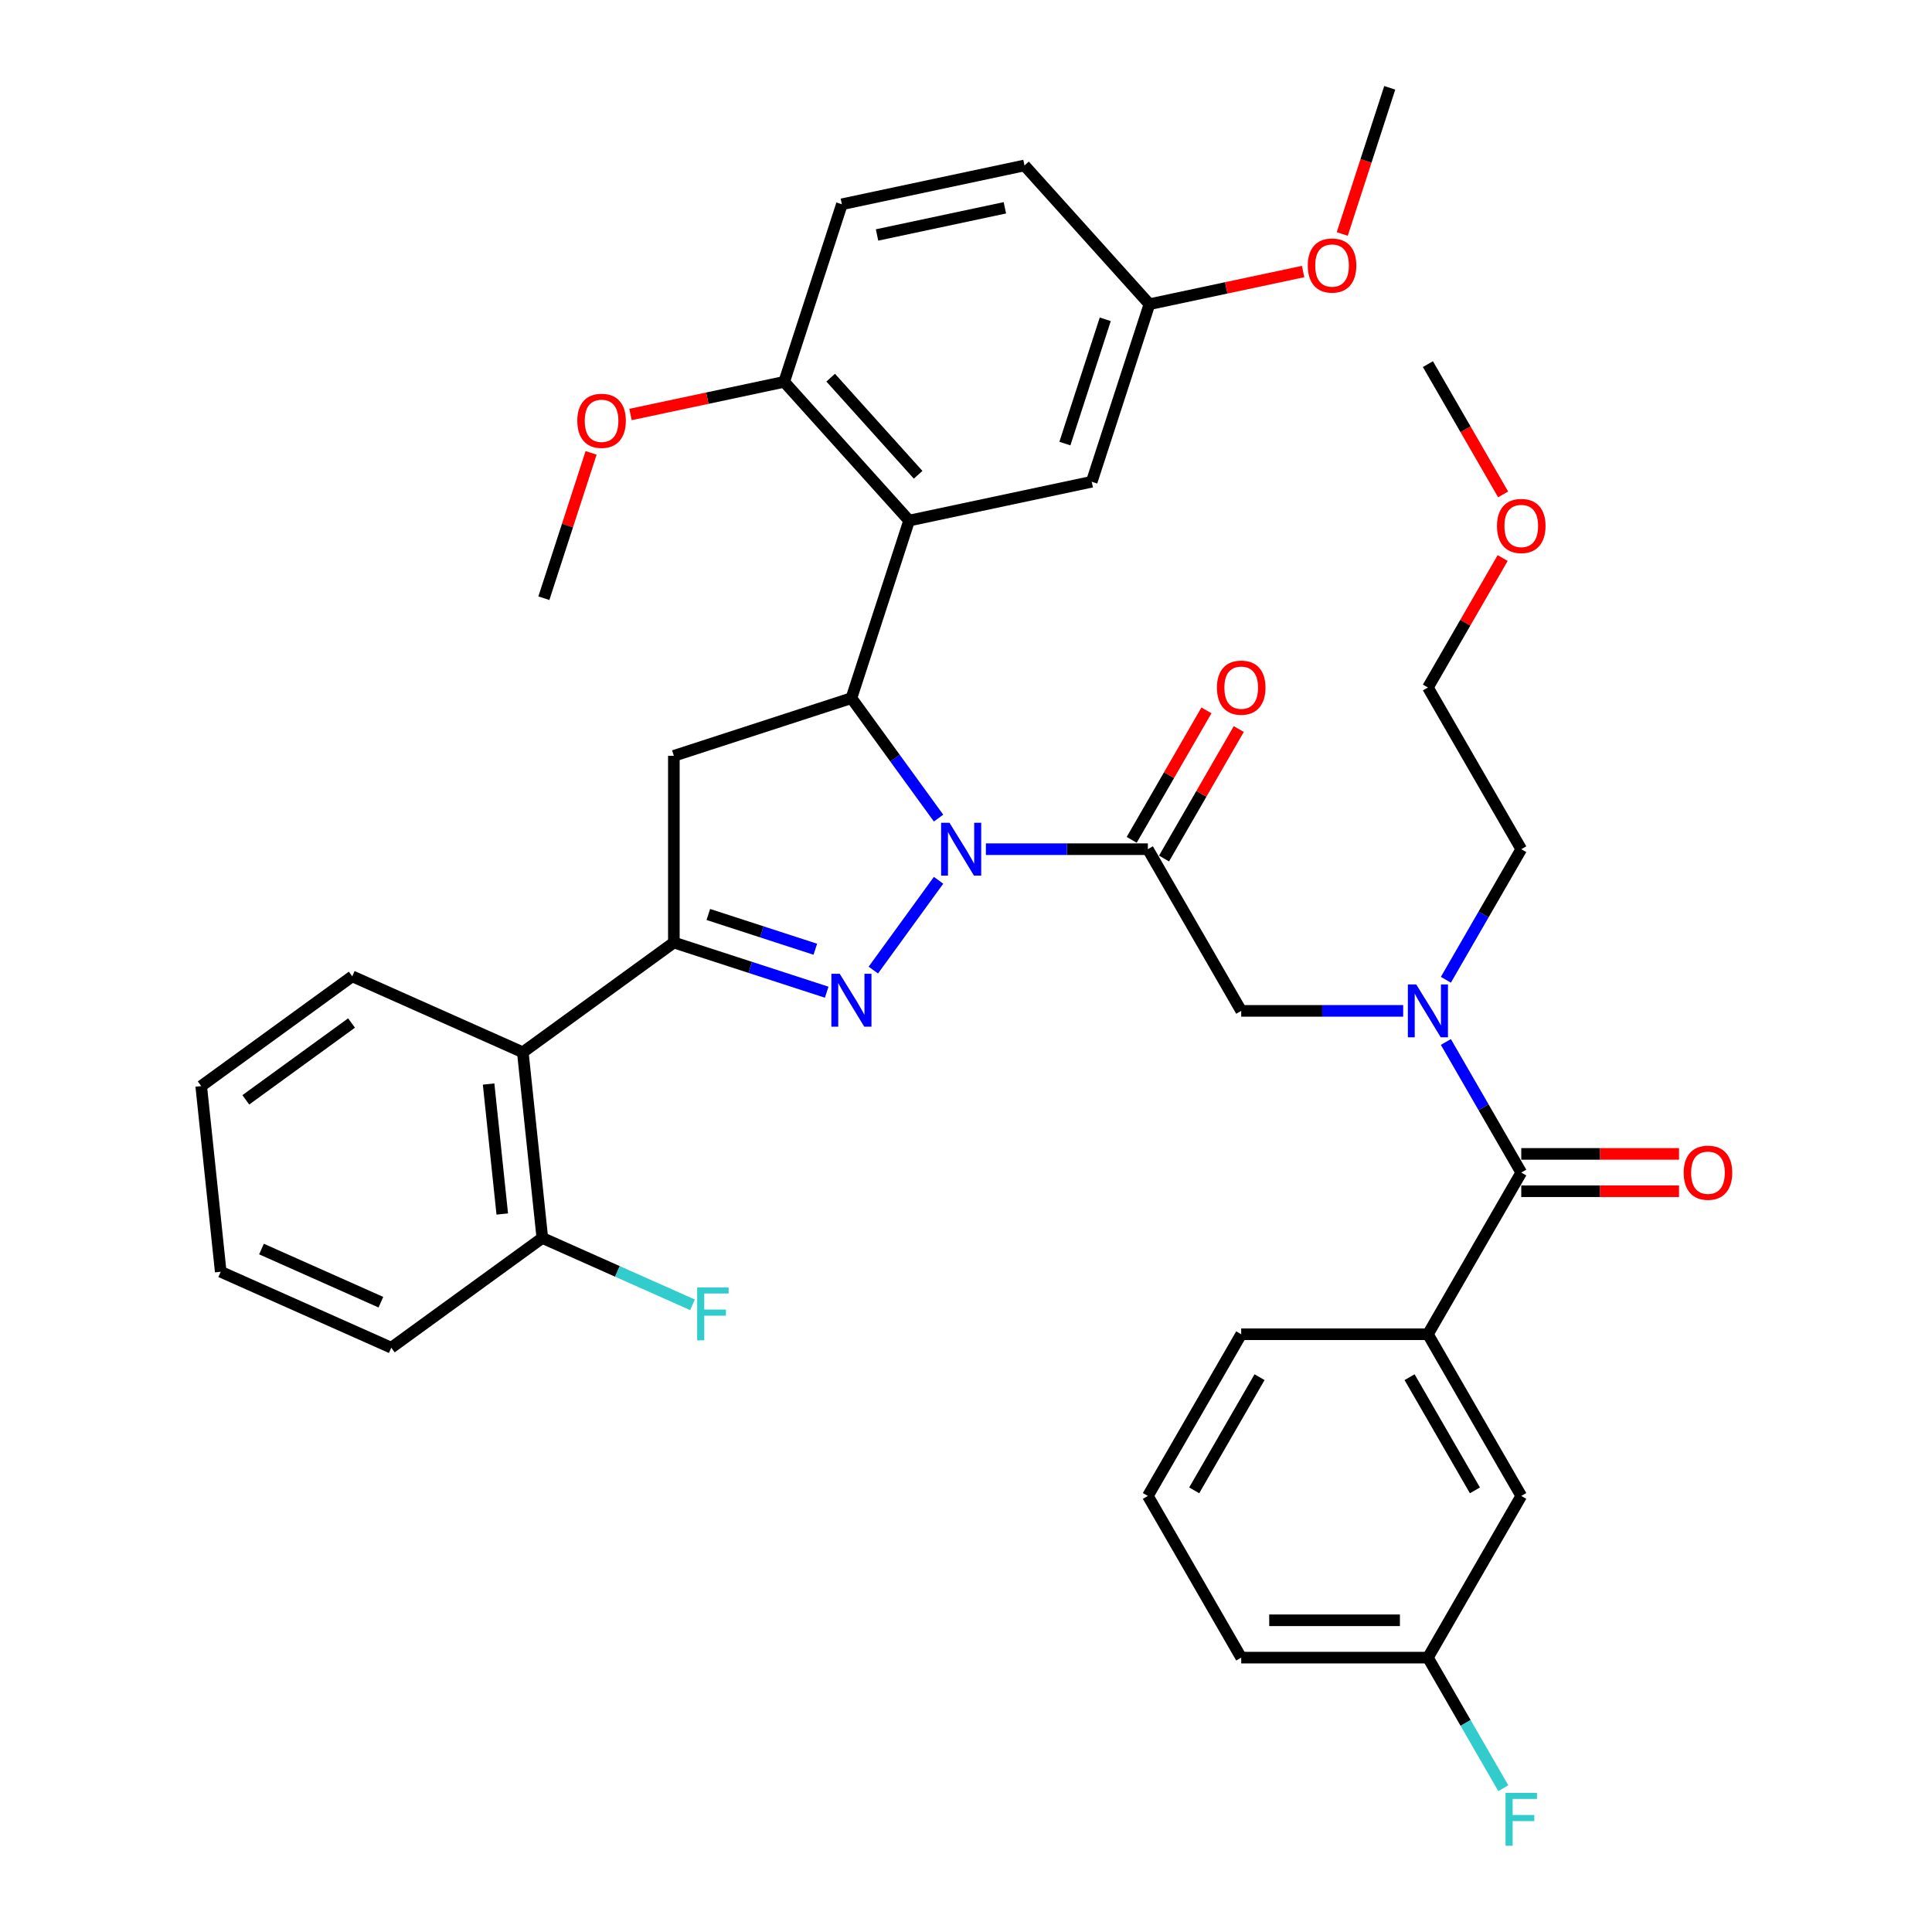 <?xml version='1.0' encoding='iso-8859-1'?>
<svg version='1.1' baseProfile='full'
              xmlns='http://www.w3.org/2000/svg'
                      xmlns:rdkit='http://www.rdkit.org/xml'
                      xmlns:xlink='http://www.w3.org/1999/xlink'
                  xml:space='preserve'
width='1000px' height='1000px' viewBox='0 0 1000 1000'>
<!-- END OF HEADER -->
<rect style='opacity:1.0;fill:#FFFFFF;stroke:none' width='1000' height='1000' x='0' y='0'> </rect>
<path class='bond-0' d='M 748.381,507.128 L 767.892,473.333' style='fill:none;fill-rule:evenodd;stroke:#0000FF;stroke-width:6px;stroke-linecap:butt;stroke-linejoin:miter;stroke-opacity:1' />
<path class='bond-0' d='M 767.892,473.333 L 787.404,439.538' style='fill:none;fill-rule:evenodd;stroke:#000000;stroke-width:6px;stroke-linecap:butt;stroke-linejoin:miter;stroke-opacity:1' />
<path class='bond-1' d='M 726.291,523.228 L 684.37,523.228' style='fill:none;fill-rule:evenodd;stroke:#0000FF;stroke-width:6px;stroke-linecap:butt;stroke-linejoin:miter;stroke-opacity:1' />
<path class='bond-1' d='M 684.37,523.228 L 642.449,523.228' style='fill:none;fill-rule:evenodd;stroke:#000000;stroke-width:6px;stroke-linecap:butt;stroke-linejoin:miter;stroke-opacity:1' />
<path class='bond-2' d='M 748.381,539.327 L 767.892,573.122' style='fill:none;fill-rule:evenodd;stroke:#0000FF;stroke-width:6px;stroke-linecap:butt;stroke-linejoin:miter;stroke-opacity:1' />
<path class='bond-2' d='M 767.892,573.122 L 787.404,606.917' style='fill:none;fill-rule:evenodd;stroke:#000000;stroke-width:6px;stroke-linecap:butt;stroke-linejoin:miter;stroke-opacity:1' />
<path class='bond-3' d='M 739.085,690.607 L 787.404,774.296' style='fill:none;fill-rule:evenodd;stroke:#000000;stroke-width:6px;stroke-linecap:butt;stroke-linejoin:miter;stroke-opacity:1' />
<path class='bond-3' d='M 729.595,712.824 L 763.418,771.406' style='fill:none;fill-rule:evenodd;stroke:#000000;stroke-width:6px;stroke-linecap:butt;stroke-linejoin:miter;stroke-opacity:1' />
<path class='bond-4' d='M 739.085,690.607 L 642.449,690.607' style='fill:none;fill-rule:evenodd;stroke:#000000;stroke-width:6px;stroke-linecap:butt;stroke-linejoin:miter;stroke-opacity:1' />
<path class='bond-5' d='M 739.085,690.607 L 787.404,606.917' style='fill:none;fill-rule:evenodd;stroke:#000000;stroke-width:6px;stroke-linecap:butt;stroke-linejoin:miter;stroke-opacity:1' />
<path class='bond-6' d='M 602.5,444.37 L 621.844,410.865' style='fill:none;fill-rule:evenodd;stroke:#000000;stroke-width:6px;stroke-linecap:butt;stroke-linejoin:miter;stroke-opacity:1' />
<path class='bond-6' d='M 621.844,410.865 L 641.188,377.36' style='fill:none;fill-rule:evenodd;stroke:#FF0000;stroke-width:6px;stroke-linecap:butt;stroke-linejoin:miter;stroke-opacity:1' />
<path class='bond-6' d='M 585.762,434.707 L 605.106,401.201' style='fill:none;fill-rule:evenodd;stroke:#000000;stroke-width:6px;stroke-linecap:butt;stroke-linejoin:miter;stroke-opacity:1' />
<path class='bond-6' d='M 605.106,401.201 L 624.45,367.696' style='fill:none;fill-rule:evenodd;stroke:#FF0000;stroke-width:6px;stroke-linecap:butt;stroke-linejoin:miter;stroke-opacity:1' />
<path class='bond-7' d='M 594.131,439.538 L 642.449,523.228' style='fill:none;fill-rule:evenodd;stroke:#000000;stroke-width:6px;stroke-linecap:butt;stroke-linejoin:miter;stroke-opacity:1' />
<path class='bond-8' d='M 594.131,439.538 L 552.21,439.538' style='fill:none;fill-rule:evenodd;stroke:#000000;stroke-width:6px;stroke-linecap:butt;stroke-linejoin:miter;stroke-opacity:1' />
<path class='bond-8' d='M 552.21,439.538 L 510.289,439.538' style='fill:none;fill-rule:evenodd;stroke:#0000FF;stroke-width:6px;stroke-linecap:butt;stroke-linejoin:miter;stroke-opacity:1' />
<path class='bond-9' d='M 787.404,616.581 L 828.232,616.581' style='fill:none;fill-rule:evenodd;stroke:#000000;stroke-width:6px;stroke-linecap:butt;stroke-linejoin:miter;stroke-opacity:1' />
<path class='bond-9' d='M 828.232,616.581 L 869.061,616.581' style='fill:none;fill-rule:evenodd;stroke:#FF0000;stroke-width:6px;stroke-linecap:butt;stroke-linejoin:miter;stroke-opacity:1' />
<path class='bond-9' d='M 787.404,597.254 L 828.232,597.254' style='fill:none;fill-rule:evenodd;stroke:#000000;stroke-width:6px;stroke-linecap:butt;stroke-linejoin:miter;stroke-opacity:1' />
<path class='bond-9' d='M 828.232,597.254 L 869.061,597.254' style='fill:none;fill-rule:evenodd;stroke:#FF0000;stroke-width:6px;stroke-linecap:butt;stroke-linejoin:miter;stroke-opacity:1' />
<path class='bond-10' d='M 787.404,774.296 L 739.085,857.986' style='fill:none;fill-rule:evenodd;stroke:#000000;stroke-width:6px;stroke-linecap:butt;stroke-linejoin:miter;stroke-opacity:1' />
<path class='bond-11' d='M 739.085,857.986 L 758.597,891.781' style='fill:none;fill-rule:evenodd;stroke:#000000;stroke-width:6px;stroke-linecap:butt;stroke-linejoin:miter;stroke-opacity:1' />
<path class='bond-11' d='M 758.597,891.781 L 778.108,925.576' style='fill:none;fill-rule:evenodd;stroke:#33CCCC;stroke-width:6px;stroke-linecap:butt;stroke-linejoin:miter;stroke-opacity:1' />
<path class='bond-12' d='M 739.085,857.986 L 642.449,857.986' style='fill:none;fill-rule:evenodd;stroke:#000000;stroke-width:6px;stroke-linecap:butt;stroke-linejoin:miter;stroke-opacity:1' />
<path class='bond-12' d='M 724.59,838.659 L 656.945,838.659' style='fill:none;fill-rule:evenodd;stroke:#000000;stroke-width:6px;stroke-linecap:butt;stroke-linejoin:miter;stroke-opacity:1' />
<path class='bond-13' d='M 777.774,288.839 L 758.43,322.344' style='fill:none;fill-rule:evenodd;stroke:#FF0000;stroke-width:6px;stroke-linecap:butt;stroke-linejoin:miter;stroke-opacity:1' />
<path class='bond-13' d='M 758.43,322.344 L 739.085,355.849' style='fill:none;fill-rule:evenodd;stroke:#000000;stroke-width:6px;stroke-linecap:butt;stroke-linejoin:miter;stroke-opacity:1' />
<path class='bond-14' d='M 778.019,255.905 L 758.552,222.187' style='fill:none;fill-rule:evenodd;stroke:#FF0000;stroke-width:6px;stroke-linecap:butt;stroke-linejoin:miter;stroke-opacity:1' />
<path class='bond-14' d='M 758.552,222.187 L 739.085,188.47' style='fill:none;fill-rule:evenodd;stroke:#000000;stroke-width:6px;stroke-linecap:butt;stroke-linejoin:miter;stroke-opacity:1' />
<path class='bond-15' d='M 787.404,439.538 L 739.085,355.849' style='fill:none;fill-rule:evenodd;stroke:#000000;stroke-width:6px;stroke-linecap:butt;stroke-linejoin:miter;stroke-opacity:1' />
<path class='bond-16' d='M 485.798,423.439 L 463.245,392.398' style='fill:none;fill-rule:evenodd;stroke:#0000FF;stroke-width:6px;stroke-linecap:butt;stroke-linejoin:miter;stroke-opacity:1' />
<path class='bond-16' d='M 463.245,392.398 L 440.693,361.358' style='fill:none;fill-rule:evenodd;stroke:#000000;stroke-width:6px;stroke-linecap:butt;stroke-linejoin:miter;stroke-opacity:1' />
<path class='bond-17' d='M 485.798,455.638 L 452.029,502.117' style='fill:none;fill-rule:evenodd;stroke:#0000FF;stroke-width:6px;stroke-linecap:butt;stroke-linejoin:miter;stroke-opacity:1' />
<path class='bond-18' d='M 348.787,487.856 L 270.606,544.658' style='fill:none;fill-rule:evenodd;stroke:#000000;stroke-width:6px;stroke-linecap:butt;stroke-linejoin:miter;stroke-opacity:1' />
<path class='bond-19' d='M 348.787,487.856 L 348.787,391.22' style='fill:none;fill-rule:evenodd;stroke:#000000;stroke-width:6px;stroke-linecap:butt;stroke-linejoin:miter;stroke-opacity:1' />
<path class='bond-20' d='M 348.787,487.856 L 388.343,500.709' style='fill:none;fill-rule:evenodd;stroke:#000000;stroke-width:6px;stroke-linecap:butt;stroke-linejoin:miter;stroke-opacity:1' />
<path class='bond-20' d='M 388.343,500.709 L 427.899,513.562' style='fill:none;fill-rule:evenodd;stroke:#0000FF;stroke-width:6px;stroke-linecap:butt;stroke-linejoin:miter;stroke-opacity:1' />
<path class='bond-20' d='M 366.626,473.331 L 394.315,482.328' style='fill:none;fill-rule:evenodd;stroke:#000000;stroke-width:6px;stroke-linecap:butt;stroke-linejoin:miter;stroke-opacity:1' />
<path class='bond-20' d='M 394.315,482.328 L 422.004,491.324' style='fill:none;fill-rule:evenodd;stroke:#0000FF;stroke-width:6px;stroke-linecap:butt;stroke-linejoin:miter;stroke-opacity:1' />
<path class='bond-21' d='M 348.787,391.22 L 440.693,361.358' style='fill:none;fill-rule:evenodd;stroke:#000000;stroke-width:6px;stroke-linecap:butt;stroke-linejoin:miter;stroke-opacity:1' />
<path class='bond-22' d='M 440.693,361.358 L 470.556,269.451' style='fill:none;fill-rule:evenodd;stroke:#000000;stroke-width:6px;stroke-linecap:butt;stroke-linejoin:miter;stroke-opacity:1' />
<path class='bond-23' d='M 202.527,697.566 L 114.246,658.261' style='fill:none;fill-rule:evenodd;stroke:#000000;stroke-width:6px;stroke-linecap:butt;stroke-linejoin:miter;stroke-opacity:1' />
<path class='bond-23' d='M 197.146,674.014 L 135.349,646.5' style='fill:none;fill-rule:evenodd;stroke:#000000;stroke-width:6px;stroke-linecap:butt;stroke-linejoin:miter;stroke-opacity:1' />
<path class='bond-24' d='M 202.527,697.566 L 280.708,640.765' style='fill:none;fill-rule:evenodd;stroke:#000000;stroke-width:6px;stroke-linecap:butt;stroke-linejoin:miter;stroke-opacity:1' />
<path class='bond-25' d='M 114.246,658.261 L 104.144,562.154' style='fill:none;fill-rule:evenodd;stroke:#000000;stroke-width:6px;stroke-linecap:butt;stroke-linejoin:miter;stroke-opacity:1' />
<path class='bond-26' d='M 470.556,269.451 L 405.893,197.637' style='fill:none;fill-rule:evenodd;stroke:#000000;stroke-width:6px;stroke-linecap:butt;stroke-linejoin:miter;stroke-opacity:1' />
<path class='bond-26' d='M 475.219,245.747 L 429.956,195.476' style='fill:none;fill-rule:evenodd;stroke:#000000;stroke-width:6px;stroke-linecap:butt;stroke-linejoin:miter;stroke-opacity:1' />
<path class='bond-27' d='M 470.556,269.451 L 565.08,249.36' style='fill:none;fill-rule:evenodd;stroke:#000000;stroke-width:6px;stroke-linecap:butt;stroke-linejoin:miter;stroke-opacity:1' />
<path class='bond-28' d='M 405.893,197.637 L 435.756,105.73' style='fill:none;fill-rule:evenodd;stroke:#000000;stroke-width:6px;stroke-linecap:butt;stroke-linejoin:miter;stroke-opacity:1' />
<path class='bond-29' d='M 405.893,197.637 L 366.12,206.091' style='fill:none;fill-rule:evenodd;stroke:#000000;stroke-width:6px;stroke-linecap:butt;stroke-linejoin:miter;stroke-opacity:1' />
<path class='bond-29' d='M 366.12,206.091 L 326.347,214.545' style='fill:none;fill-rule:evenodd;stroke:#FF0000;stroke-width:6px;stroke-linecap:butt;stroke-linejoin:miter;stroke-opacity:1' />
<path class='bond-30' d='M 565.08,249.36 L 594.942,157.453' style='fill:none;fill-rule:evenodd;stroke:#000000;stroke-width:6px;stroke-linecap:butt;stroke-linejoin:miter;stroke-opacity:1' />
<path class='bond-30' d='M 551.178,229.601 L 572.082,165.266' style='fill:none;fill-rule:evenodd;stroke:#000000;stroke-width:6px;stroke-linecap:butt;stroke-linejoin:miter;stroke-opacity:1' />
<path class='bond-31' d='M 435.756,105.73 L 530.28,85.638' style='fill:none;fill-rule:evenodd;stroke:#000000;stroke-width:6px;stroke-linecap:butt;stroke-linejoin:miter;stroke-opacity:1' />
<path class='bond-31' d='M 453.953,121.621 L 520.12,107.557' style='fill:none;fill-rule:evenodd;stroke:#000000;stroke-width:6px;stroke-linecap:butt;stroke-linejoin:miter;stroke-opacity:1' />
<path class='bond-32' d='M 594.942,157.453 L 530.28,85.638' style='fill:none;fill-rule:evenodd;stroke:#000000;stroke-width:6px;stroke-linecap:butt;stroke-linejoin:miter;stroke-opacity:1' />
<path class='bond-33' d='M 594.942,157.453 L 634.715,148.999' style='fill:none;fill-rule:evenodd;stroke:#000000;stroke-width:6px;stroke-linecap:butt;stroke-linejoin:miter;stroke-opacity:1' />
<path class='bond-33' d='M 634.715,148.999 L 674.488,140.545' style='fill:none;fill-rule:evenodd;stroke:#FF0000;stroke-width:6px;stroke-linecap:butt;stroke-linejoin:miter;stroke-opacity:1' />
<path class='bond-34' d='M 305.949,234.408 L 293.728,272.021' style='fill:none;fill-rule:evenodd;stroke:#FF0000;stroke-width:6px;stroke-linecap:butt;stroke-linejoin:miter;stroke-opacity:1' />
<path class='bond-34' d='M 293.728,272.021 L 281.506,309.635' style='fill:none;fill-rule:evenodd;stroke:#000000;stroke-width:6px;stroke-linecap:butt;stroke-linejoin:miter;stroke-opacity:1' />
<path class='bond-35' d='M 694.748,121.107 L 707.039,83.281' style='fill:none;fill-rule:evenodd;stroke:#FF0000;stroke-width:6px;stroke-linecap:butt;stroke-linejoin:miter;stroke-opacity:1' />
<path class='bond-35' d='M 707.039,83.281 L 719.329,45.455' style='fill:none;fill-rule:evenodd;stroke:#000000;stroke-width:6px;stroke-linecap:butt;stroke-linejoin:miter;stroke-opacity:1' />
<path class='bond-36' d='M 104.144,562.154 L 182.325,505.352' style='fill:none;fill-rule:evenodd;stroke:#000000;stroke-width:6px;stroke-linecap:butt;stroke-linejoin:miter;stroke-opacity:1' />
<path class='bond-36' d='M 127.232,569.27 L 181.958,529.509' style='fill:none;fill-rule:evenodd;stroke:#000000;stroke-width:6px;stroke-linecap:butt;stroke-linejoin:miter;stroke-opacity:1' />
<path class='bond-37' d='M 182.325,505.352 L 270.606,544.658' style='fill:none;fill-rule:evenodd;stroke:#000000;stroke-width:6px;stroke-linecap:butt;stroke-linejoin:miter;stroke-opacity:1' />
<path class='bond-38' d='M 270.606,544.658 L 280.708,640.765' style='fill:none;fill-rule:evenodd;stroke:#000000;stroke-width:6px;stroke-linecap:butt;stroke-linejoin:miter;stroke-opacity:1' />
<path class='bond-38' d='M 252.9,561.094 L 259.971,628.369' style='fill:none;fill-rule:evenodd;stroke:#000000;stroke-width:6px;stroke-linecap:butt;stroke-linejoin:miter;stroke-opacity:1' />
<path class='bond-39' d='M 280.708,640.765 L 319.572,658.068' style='fill:none;fill-rule:evenodd;stroke:#000000;stroke-width:6px;stroke-linecap:butt;stroke-linejoin:miter;stroke-opacity:1' />
<path class='bond-39' d='M 319.572,658.068 L 358.437,675.372' style='fill:none;fill-rule:evenodd;stroke:#33CCCC;stroke-width:6px;stroke-linecap:butt;stroke-linejoin:miter;stroke-opacity:1' />
<path class='bond-40' d='M 642.449,690.607 L 594.131,774.296' style='fill:none;fill-rule:evenodd;stroke:#000000;stroke-width:6px;stroke-linecap:butt;stroke-linejoin:miter;stroke-opacity:1' />
<path class='bond-40' d='M 651.939,712.824 L 618.117,771.406' style='fill:none;fill-rule:evenodd;stroke:#000000;stroke-width:6px;stroke-linecap:butt;stroke-linejoin:miter;stroke-opacity:1' />
<path class='bond-41' d='M 594.131,774.296 L 642.449,857.986' style='fill:none;fill-rule:evenodd;stroke:#000000;stroke-width:6px;stroke-linecap:butt;stroke-linejoin:miter;stroke-opacity:1' />
<path  class='atom-0' d='M 733.036 509.544
L 742.004 524.04
Q 742.893 525.47, 744.323 528.06
Q 745.753 530.649, 745.831 530.804
L 745.831 509.544
L 749.464 509.544
L 749.464 536.912
L 745.715 536.912
L 736.09 521.063
Q 734.969 519.208, 733.77 517.082
Q 732.611 514.956, 732.263 514.299
L 732.263 536.912
L 728.707 536.912
L 728.707 509.544
L 733.036 509.544
' fill='#0000FF'/>
<path  class='atom-3' d='M 629.886 355.926
Q 629.886 349.355, 633.133 345.683
Q 636.38 342.011, 642.449 342.011
Q 648.518 342.011, 651.765 345.683
Q 655.012 349.355, 655.012 355.926
Q 655.012 362.575, 651.726 366.363
Q 648.441 370.112, 642.449 370.112
Q 636.419 370.112, 633.133 366.363
Q 629.886 362.613, 629.886 355.926
M 642.449 367.02
Q 646.624 367.02, 648.866 364.237
Q 651.146 361.415, 651.146 355.926
Q 651.146 350.553, 648.866 347.847
Q 646.624 345.103, 642.449 345.103
Q 638.274 345.103, 635.994 347.809
Q 633.752 350.515, 633.752 355.926
Q 633.752 361.454, 635.994 364.237
Q 638.274 367.02, 642.449 367.02
' fill='#FF0000'/>
<path  class='atom-6' d='M 871.477 606.995
Q 871.477 600.423, 874.724 596.751
Q 877.971 593.079, 884.04 593.079
Q 890.109 593.079, 893.356 596.751
Q 896.603 600.423, 896.603 606.995
Q 896.603 613.643, 893.317 617.431
Q 890.031 621.181, 884.04 621.181
Q 878.01 621.181, 874.724 617.431
Q 871.477 613.682, 871.477 606.995
M 884.04 618.088
Q 888.215 618.088, 890.457 615.305
Q 892.737 612.484, 892.737 606.995
Q 892.737 601.622, 890.457 598.916
Q 888.215 596.171, 884.04 596.171
Q 879.865 596.171, 877.585 598.877
Q 875.343 601.583, 875.343 606.995
Q 875.343 612.522, 877.585 615.305
Q 879.865 618.088, 884.04 618.088
' fill='#FF0000'/>
<path  class='atom-9' d='M 774.841 272.237
Q 774.841 265.665, 778.088 261.993
Q 781.335 258.321, 787.404 258.321
Q 793.472 258.321, 796.719 261.993
Q 799.966 265.665, 799.966 272.237
Q 799.966 278.885, 796.681 282.673
Q 793.395 286.423, 787.404 286.423
Q 781.373 286.423, 778.088 282.673
Q 774.841 278.924, 774.841 272.237
M 787.404 283.331
Q 791.578 283.331, 793.82 280.547
Q 796.101 277.726, 796.101 272.237
Q 796.101 266.864, 793.82 264.158
Q 791.578 261.413, 787.404 261.413
Q 783.229 261.413, 780.948 264.119
Q 778.706 266.825, 778.706 272.237
Q 778.706 277.764, 780.948 280.547
Q 783.229 283.331, 787.404 283.331
' fill='#FF0000'/>
<path  class='atom-11' d='M 491.445 425.855
L 500.413 440.35
Q 501.302 441.78, 502.732 444.37
Q 504.163 446.96, 504.24 447.115
L 504.24 425.855
L 507.873 425.855
L 507.873 453.222
L 504.124 453.222
L 494.499 437.374
Q 493.378 435.518, 492.18 433.392
Q 491.02 431.266, 490.672 430.609
L 490.672 453.222
L 487.116 453.222
L 487.116 425.855
L 491.445 425.855
' fill='#0000FF'/>
<path  class='atom-15' d='M 434.644 504.035
L 443.612 518.53
Q 444.501 519.961, 445.931 522.551
Q 447.361 525.14, 447.439 525.295
L 447.439 504.035
L 451.072 504.035
L 451.072 531.402
L 447.323 531.402
L 437.698 515.554
Q 436.577 513.699, 435.378 511.573
Q 434.219 509.447, 433.871 508.79
L 433.871 531.402
L 430.315 531.402
L 430.315 504.035
L 434.644 504.035
' fill='#0000FF'/>
<path  class='atom-24' d='M 298.806 217.806
Q 298.806 211.234, 302.053 207.562
Q 305.3 203.89, 311.369 203.89
Q 317.437 203.89, 320.684 207.562
Q 323.931 211.234, 323.931 217.806
Q 323.931 224.454, 320.646 228.242
Q 317.36 231.992, 311.369 231.992
Q 305.339 231.992, 302.053 228.242
Q 298.806 224.493, 298.806 217.806
M 311.369 228.9
Q 315.543 228.9, 317.785 226.116
Q 320.066 223.295, 320.066 217.806
Q 320.066 212.433, 317.785 209.727
Q 315.543 206.982, 311.369 206.982
Q 307.194 206.982, 304.913 209.688
Q 302.671 212.394, 302.671 217.806
Q 302.671 223.333, 304.913 226.116
Q 307.194 228.9, 311.369 228.9
' fill='#FF0000'/>
<path  class='atom-25' d='M 676.904 137.438
Q 676.904 130.867, 680.151 127.195
Q 683.398 123.523, 689.467 123.523
Q 695.536 123.523, 698.783 127.195
Q 702.03 130.867, 702.03 137.438
Q 702.03 144.087, 698.744 147.875
Q 695.458 151.625, 689.467 151.625
Q 683.437 151.625, 680.151 147.875
Q 676.904 144.126, 676.904 137.438
M 689.467 148.532
Q 693.642 148.532, 695.884 145.749
Q 698.164 142.927, 698.164 137.438
Q 698.164 132.065, 695.884 129.36
Q 693.642 126.615, 689.467 126.615
Q 685.292 126.615, 683.012 129.321
Q 680.77 132.027, 680.77 137.438
Q 680.77 142.966, 683.012 145.749
Q 685.292 148.532, 689.467 148.532
' fill='#FF0000'/>
<path  class='atom-32' d='M 360.852 666.387
L 377.126 666.387
L 377.126 669.518
L 364.525 669.518
L 364.525 677.828
L 375.734 677.828
L 375.734 680.998
L 364.525 680.998
L 364.525 693.754
L 360.852 693.754
L 360.852 666.387
' fill='#33CCCC'/>
<path  class='atom-35' d='M 779.267 927.992
L 795.54 927.992
L 795.54 931.123
L 782.939 931.123
L 782.939 939.433
L 794.149 939.433
L 794.149 942.603
L 782.939 942.603
L 782.939 955.359
L 779.267 955.359
L 779.267 927.992
' fill='#33CCCC'/>
</svg>
